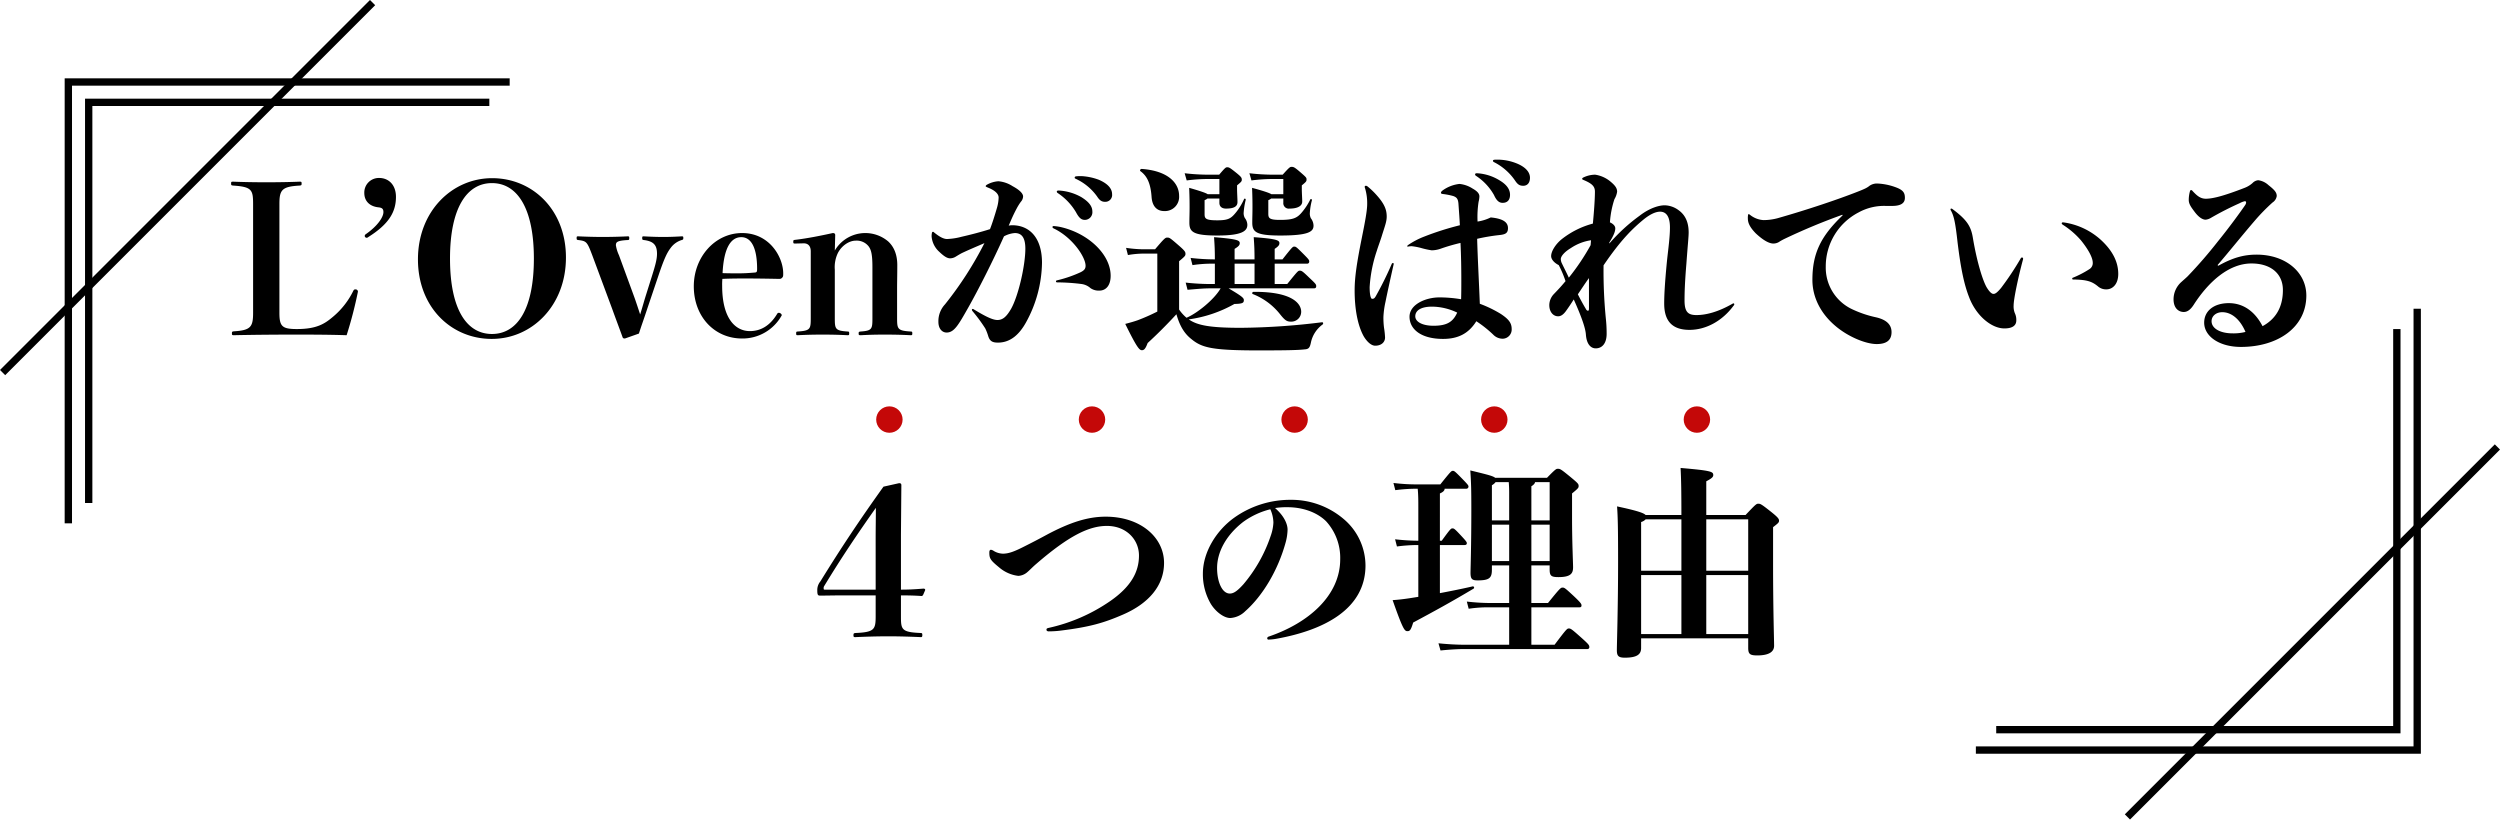 <svg xmlns="http://www.w3.org/2000/svg" width="851.378" height="279.09" viewBox="0 0 851.378 279.09"><g transform="translate(-294.616 -2319.616)"><path d="M68.77,16.43c0-4.83.84-5.95,6.86-6.3.63-.07.7-.14.7-.7s-.07-.63-.7-.63c-3.08.14-7.42.21-11.27.21s-8.05-.07-11.34-.21c-.63,0-.7.07-.7.63s.07.63.7.7c6.37.42,6.79,1.47,6.79,6.3V53.46c0,4.83-.84,5.95-6.51,6.3-.63.07-.7.14-.7.7s.07.63.7.63c5.95-.14,14-.21,20.02-.21,6.09,0,11.76,0,18.34.21a140.1,140.1,0,0,0,3.85-14.84.792.792,0,0,0-.84-.77c-.42,0-.56.14-.77.56a26.708,26.708,0,0,1-6.86,8.75c-2.8,2.38-5.53,4.2-12.32,4.2-5.04,0-5.95-.91-5.95-5.53Zm39.69-2.45c0-4.06-2.45-6.44-5.74-6.44a4.95,4.95,0,0,0-5.04,5.11c0,2.87,1.96,4.62,4.9,4.9,1.19.14,1.61.56,1.61,1.61,0,1.75-2.03,4.76-5.95,7.49a.8.8,0,0,0-.42.63.677.677,0,0,0,.63.63.976.976,0,0,0,.63-.28C106.08,23.22,108.46,19.09,108.46,13.98Zm32.76-6.37c-13.65,0-25.27,11.27-25.27,27.65s11.41,27.09,25.13,27.09,25.27-11.34,25.27-27.72S154.87,7.61,141.22,7.61Zm-.07,1.68c8.61,0,14.28,8.54,14.28,25.69s-5.6,25.69-14.28,25.69-14.28-8.54-14.28-25.69S132.54,9.29,141.15,9.29Zm43.26,24.57a12.919,12.919,0,0,1-1.05-3.36c0-1.12.35-1.61,3.99-1.82.49,0,.56-.14.56-.63,0-.56-.07-.63-.56-.63-2.66.14-6.02.21-8.47.21-2.38,0-5.39-.07-8.33-.21-.49,0-.56.07-.56.56,0,.56.07.63.56.7,2.8.35,3.01.56,4.76,5.18l6.79,18.27c1.47,4.06,2.38,6.44,3.57,9.73.14.28.35.35.77.35l4.76-1.68c.98-3.08,1.68-4.9,2.87-8.54l3.78-11.2c1.82-5.39,2.8-7.63,4.13-9.38a7.3,7.3,0,0,1,3.78-2.73c.49-.14.56-.21.56-.7s-.07-.56-.56-.56c-2.31.14-4.2.21-6.3.21-1.82,0-4.27-.07-6.58-.21-.49,0-.56.07-.56.56,0,.56.07.63.56.7,3.43.42,4.48,1.82,4.48,4.69,0,1.82-.56,3.85-1.61,7.21l-2.31,7.35c-.56,1.82-1.26,4.34-1.82,6.09-.56-1.68-1.4-4.27-1.96-5.81Zm35.21,8.05c3.01-.14,5.25-.14,8.54-.14,3.22,0,7.28.07,10.85.14a1.148,1.148,0,0,0,.98-.42c.35-.35.35-.63.35-1.47,0-5.39-4.55-13.72-14-13.72-9.24,0-16.45,8.19-16.45,18.13,0,10.29,7,17.78,16.45,17.78a15.236,15.236,0,0,0,13.51-7.91c0-.42-.56-.84-.98-.84a.673.673,0,0,0-.63.42c-2.45,4.06-5.67,5.81-9.24,5.81-5.04,0-9.45-4.41-9.45-15.4A22.573,22.573,0,0,1,219.62,41.91Zm.07-1.96c.42-8.68,2.87-12.25,6.37-12.25,3.43,0,5.39,3.71,5.39,10.78,0,.91-.07,1.19-.7,1.26-2.45.21-3.99.28-5.67.28C223.61,40.02,221.93,40.02,219.69,39.95ZM258.05,27c0-.49-.28-.7-.84-.7-3.78.84-8.61,1.82-12.81,2.31-.56.07-.63.14-.63.63,0,.56.07.63.63.63l2.94-.07c1.4,0,2.38.84,2.38,2.73v22.4c0,3.99,0,4.62-4.41,4.9-.49,0-.56.14-.56.63,0,.56.07.63.56.63,2.87-.14,5.11-.21,8.47-.21,3.29,0,5.67.07,8.47.21.49,0,.56-.07.56-.63,0-.49-.07-.63-.56-.63-4.34-.28-4.34-.91-4.34-4.9V38.76a11.105,11.105,0,0,1,1.05-5.67c1.33-2.59,3.92-4.2,6.02-4.2a5.162,5.162,0,0,1,4.41,1.89c.91,1.19,1.33,2.8,1.33,7.14V54.93c0,3.99,0,4.62-3.99,4.9-.63.07-.7.14-.7.63,0,.56.07.63.7.63,2.87-.14,4.76-.21,8.19-.21,3.36,0,5.95.07,8.82.21.49,0,.56-.07.56-.63,0-.49-.07-.63-.56-.63-4.62-.28-4.62-.91-4.62-4.9V44.99c0-1.68.07-5.04.07-7.77,0-3.57-1.12-6.23-3.08-8.05a12.052,12.052,0,0,0-18.2,3.08Zm75.74-14.35a20.239,20.239,0,0,1,6.23,6.51c1.05,1.96,1.82,2.66,3.08,2.66a2.607,2.607,0,0,0,2.52-2.87c0-1.89-1.4-3.43-3.78-4.9a17.538,17.538,0,0,0-7.77-2.24c-.28,0-.56.14-.56.35A.607.607,0,0,0,333.79,12.65Zm6.16-4.83a18.433,18.433,0,0,1,7.28,6.02c.77,1.19,1.47,1.82,2.66,1.82a2.32,2.32,0,0,0,2.45-2.59c0-2.45-2.38-3.99-4.48-4.9a19.663,19.663,0,0,0-5.95-1.26,15.225,15.225,0,0,0-1.82.07c-.42.07-.49.28-.49.49C339.6,7.61,339.67,7.68,339.95,7.82ZM310.76,24.97c-3.08.98-6.58,1.89-9.66,2.59a22.141,22.141,0,0,1-4.97.77c-1.33,0-2.87-.98-4.41-2.24-.14-.14-.21-.21-.35-.21a.385.385,0,0,0-.35.21,5.252,5.252,0,0,0-.14,1.4,7.9,7.9,0,0,0,2.59,5.18c1.75,1.68,2.8,2.24,3.71,2.24a3.71,3.71,0,0,0,1.89-.56c.35-.21,1.12-.7,2.03-1.19,2.52-1.19,4.55-2.03,7.77-3.43a121.038,121.038,0,0,1-13.44,20.86,8.365,8.365,0,0,0-2.24,5.95c0,2.24,1.19,3.64,2.8,3.64,2.59,0,4.06-2.66,7.35-8.47,3.22-5.67,8.4-15.82,12.18-24.29a9.187,9.187,0,0,1,3.71-1.12c2.1,0,3.57,1.26,3.57,5.32,0,5.6-2.31,15.89-4.83,20.44-1.54,2.66-2.8,3.85-4.69,3.85-1.82,0-4.69-1.61-7.84-3.5-.35-.21-.42-.28-.56-.28a.3.3,0,0,0-.28.28.931.931,0,0,0,.21.49,53.836,53.836,0,0,1,4.34,5.88,17.227,17.227,0,0,1,.98,2.52c.56,1.89,1.54,2.31,3.36,2.31,4.34,0,7.35-2.94,9.52-6.86a43.185,43.185,0,0,0,5.46-20.3c0-8.75-4.41-12.81-10.15-12.81a5.026,5.026,0,0,0-1.19.14c.7-1.61,1.33-3.22,2.66-5.74a19.608,19.608,0,0,1,1.47-2.38,2.863,2.863,0,0,0,.77-1.82c0-1.12-1.47-2.38-3.57-3.5a10.519,10.519,0,0,0-4.83-1.68,9.149,9.149,0,0,0-4.06,1.26c-.14.14-.28.28-.28.42s.28.28.98.56c2.38.98,3.43,2.17,3.43,3.29a13.476,13.476,0,0,1-.56,3.5C312.37,20.35,311.53,23.01,310.76,24.97Zm21.28-.7c0,.28.42.49.77.63,6.23,3.15,10.5,9.66,10.5,12.53,0,1.12-.56,1.61-1.61,2.17a41.243,41.243,0,0,1-8.12,2.8c-.28.07-.35.21-.35.35,0,.21.07.35.56.35a67.773,67.773,0,0,1,8.19.56,5.757,5.757,0,0,1,3.01,1.4,4.9,4.9,0,0,0,3.01.84c2.24,0,3.85-1.75,3.85-5.04,0-7.14-7.28-14.14-16.38-16.45a16.31,16.31,0,0,0-3.01-.49C332.25,23.92,332.04,23.99,332.04,24.27Zm56.84-9.73v1.47c0,1.19.77,1.96,2.24,1.96,2.94,0,3.92-.84,3.92-2.24,0-1.05-.14-3.15-.14-4.34V10.06c1.33-1.12,1.61-1.33,1.61-1.89,0-.7-.14-.98-1.96-2.45-2.1-1.68-2.38-1.82-3.01-1.82-.49,0-.7.14-2.73,2.52h-3.5a69.735,69.735,0,0,1-8.26-.49l.7,2.45a57.132,57.132,0,0,1,7.56-.49h3.57v5.18h-3.99c-.49-.35-1.89-.91-6.3-2.17.14,3.22.14,5.39.14,6.72,0,1.96-.07,3.64-.07,5.11,0,3.15,1.19,4.41,9.59,4.41,8.33,0,10.15-1.54,10.15-3.64a3.913,3.913,0,0,0-.84-2.31,3.41,3.41,0,0,1-.42-1.75,24.68,24.68,0,0,1,.7-4.41c.07-.42-.35-.63-.56-.28a20.238,20.238,0,0,1-2.66,4.41c-1.75,2.17-2.66,2.8-6.44,2.8-3.92,0-4.34-.56-4.34-2.1V15.1a3.6,3.6,0,0,0,.98-.56Zm21.77,0v1.47a1.846,1.846,0,0,0,2.1,1.96c2.94,0,4.34-.98,4.34-2.38,0-1.05-.14-3.01-.14-4.2V10.06c1.47-1.19,1.61-1.4,1.61-1.96,0-.63,0-.7-2.1-2.52-2.03-1.75-2.31-1.82-3.01-1.82-.49,0-.7.07-3.01,2.66h-3.08a69.735,69.735,0,0,1-8.26-.49l.7,2.45a57.132,57.132,0,0,1,7.56-.49h3.29v5.18h-4.06c-.56-.35-1.96-.91-6.58-2.17.14,3.22.14,5.39.14,6.72,0,1.96-.07,3.64-.07,5.11,0,3.15,1.19,4.41,9.52,4.41,9.52,0,11.34-1.26,11.34-3.36a4.289,4.289,0,0,0-.91-2.52,3.65,3.65,0,0,1-.35-1.75,21.233,21.233,0,0,1,.7-4.34c.07-.42-.35-.63-.56-.28a21.124,21.124,0,0,1-2.66,4.13c-1.75,2.17-3.08,2.8-7.63,2.8-3.57,0-3.99-.56-3.99-2.1V15.1a3.6,3.6,0,0,0,.98-.56Zm10.43,30.59c.56,0,.77-.28.77-.7,0-.63-.07-.77-2.38-2.94-2.31-2.24-2.59-2.38-3.22-2.38-.56,0-.7.14-4.27,4.55h-4.27V36.73h11.06a.683.683,0,0,0,.7-.77c0-.49-.14-.7-2.31-2.87-2.1-2.1-2.24-2.17-2.8-2.17-.49,0-.63.07-3.99,4.34h-2.66V31.69c1.33-.91,1.61-1.33,1.61-1.96,0-.98-.98-1.47-8.75-2.03.21,2.94.28,4.48.28,7.56h-6.79V31.69c1.47-.91,1.75-1.33,1.75-1.96,0-.98-.98-1.4-8.75-2.03.21,2.94.28,4.48.28,7.56h-.56a71.547,71.547,0,0,1-7.7-.49l.63,2.45a43.927,43.927,0,0,1,7.07-.49h.56v6.93h-1.47a78.617,78.617,0,0,1-8.47-.49l.63,2.45c4.06-.35,5.74-.49,7.84-.49h3.43c-2.24,3.92-8.19,8.61-11.62,10.01a13.634,13.634,0,0,1-2.52-2.8V35.89c2.03-1.68,2.17-1.89,2.17-2.52,0-.77-.35-1.19-3.29-3.71-2.03-1.75-2.24-1.82-2.94-1.82-.63,0-.98.28-4.13,3.99h-3.01a42,42,0,0,1-6.86-.49l.63,2.45a31.99,31.99,0,0,1,6.23-.49h3.78V53.04a66.873,66.873,0,0,1-6.65,2.94c-.98.35-2.38.77-4.27,1.26,3.99,8.12,4.83,8.96,5.67,8.96.77,0,1.26-.56,1.96-2.45,3.22-2.94,6.44-6.16,9.8-9.8,1.19,4.2,2.8,6.65,5.11,8.47,3.57,2.94,7,3.85,22.96,3.85,10.57,0,13.72-.14,15.54-.35,1.47-.07,1.82-.63,2.17-2.24a10.143,10.143,0,0,1,3.99-6.23c.35-.28.21-.84-.21-.77a236.2,236.2,0,0,1-27.58,1.89c-10.64,0-14.84-.84-17.78-2.87a43.756,43.756,0,0,0,15.54-5.25c2.8-.07,3.22-.35,3.22-1.33,0-.77-.84-1.4-5.18-3.99Zm-20.23-8.4v6.93h-6.79V36.73ZM362,5.23c2.1,1.54,3.43,3.85,3.78,8.68.21,3.43,1.96,4.9,4.27,4.9a4.831,4.831,0,0,0,5.11-5.18c0-4.48-3.92-8.54-12.74-9.17C362,4.46,361.65,4.95,362,5.23Zm38.5,41.09c-.42,0-.63.63-.21.77a22.019,22.019,0,0,1,9.31,6.93c1.68,2.1,2.31,2.45,3.71,2.45a3.366,3.366,0,0,0,3.43-3.36c0-2.73-2.94-6.79-15.75-6.79ZM476.31,6.84a18.9,18.9,0,0,1,6.09,6.51c.91,2.03,1.82,2.66,2.94,2.66,1.68,0,2.52-1.05,2.52-2.73,0-1.96-1.26-3.57-3.64-4.97a16.307,16.307,0,0,0-7.7-2.38c-.28,0-.56.14-.56.35A.624.624,0,0,0,476.31,6.84Zm6.09-4.69a19.1,19.1,0,0,1,7.14,6.23c.84,1.26,1.47,1.82,2.8,1.82,1.47,0,2.31-1.05,2.31-2.73,0-2.24-2.03-3.78-4.06-4.69a17.533,17.533,0,0,0-7.63-1.47c-.7,0-.91.14-.91.35S482.12,2.01,482.4,2.15Zm-5.74,26.11A65.858,65.858,0,0,1,484.08,27c2.17-.21,3.08-.63,3.08-2.38,0-1.89-1.47-3.22-5.88-3.64a15.054,15.054,0,0,1-4.48,1.4,33.9,33.9,0,0,1,.35-6.72,8.193,8.193,0,0,0,.28-1.82c0-.91-.63-1.75-2.38-2.73a9.984,9.984,0,0,0-4.41-1.54,12.088,12.088,0,0,0-5.67,2.17c-.28.21-.63.49-.63.84,0,.28.21.35.63.42a23.042,23.042,0,0,1,3.57.7c1.12.42,1.61.91,1.75,2.59.21,3.01.35,4.76.49,7.35a97.641,97.641,0,0,0-12.11,3.85,26.488,26.488,0,0,0-5.6,2.94c-.14.14-.21.21-.21.35s.07.14.21.14a6.443,6.443,0,0,1,1.33-.14,20.776,20.776,0,0,1,3.5.7,28.268,28.268,0,0,0,3.29.7,9.484,9.484,0,0,0,2.87-.49,65.6,65.6,0,0,1,6.93-2.03c.21,4.41.28,8.54.28,12.74,0,2.1,0,4.27-.07,6.44a45.336,45.336,0,0,0-7.35-.63c-4.83,0-10.22,2.45-10.22,6.58,0,4.2,3.85,7.56,11.41,7.56,5.04,0,8.68-1.75,11.34-6.02a39.983,39.983,0,0,1,5.74,4.55,4.459,4.459,0,0,0,3.36,1.4,3.137,3.137,0,0,0,2.94-3.29c0-2.1-1.05-3.36-3.64-5.11a40.877,40.877,0,0,0-7.21-3.5C477.29,43.03,476.87,35.61,476.66,28.26Zm-6.79,25.13c-1.4,3.08-3.36,4.48-8.05,4.48-4.06,0-6.23-1.47-6.23-3.22,0-1.82,1.68-3.29,5.74-3.29A20.143,20.143,0,0,1,469.87,53.39ZM448.24,36.73c0-.14-.14-.21-.28-.21a.385.385,0,0,0-.35.21,116.851,116.851,0,0,1-5.46,11.06c-.42.7-.63.91-1.26.91-.42,0-.84-1.19-.84-3.99a47.245,47.245,0,0,1,2.45-12.39c.35-1.19,1.33-3.78,1.82-5.46.98-3.08,1.54-4.55,1.54-6.16,0-2.17-.63-4.13-3.22-7.07a26,26,0,0,0-3.15-3.08c-.42-.35-.56-.35-.77-.35a.331.331,0,0,0-.35.35,1.647,1.647,0,0,0,.14.56,17.835,17.835,0,0,1,.7,5.39c0,2.17-.77,6.23-1.82,11.41-1.68,8.4-2.45,13.37-2.45,17.92,0,6.16.98,11.83,3.08,15.61,1.12,1.89,2.59,3.22,3.92,3.22,2.17,0,3.36-1.26,3.36-2.8a27.7,27.7,0,0,0-.35-3.29,27.571,27.571,0,0,1-.21-3.71,29.965,29.965,0,0,1,.7-5.11c.56-2.8,1.54-7.28,2.8-12.88Zm73.43-7.21c1.68-2.66,2.03-3.92,2.03-4.83,0-.7-.56-1.47-1.82-2.03a31.993,31.993,0,0,1,1.54-7.91,6.728,6.728,0,0,0,.91-2.52c0-1.19-.63-2.1-2.31-3.5a10.569,10.569,0,0,0-5.18-2.31,9.363,9.363,0,0,0-4.06.98c-.21.14-.35.21-.35.42s.14.28.49.42c3.01,1.26,3.85,2.24,3.85,3.99,0,2.59-.35,7.28-.7,10.85a29.164,29.164,0,0,0-10.71,5.39c-2.03,1.68-3.5,4.06-3.5,5.67,0,1.12,1.05,2.31,2.59,3.08a36.4,36.4,0,0,1,2.31,5.46c-1.4,1.68-2.17,2.52-3.92,4.34a5.556,5.556,0,0,0-1.61,3.78c0,2.45,1.4,3.85,3.01,3.85.84,0,1.75-.49,2.73-1.89.91-1.26,1.61-2.31,2.59-3.85,3.08,6.86,3.99,10.08,4.13,11.9.21,3.15,1.54,4.76,3.36,4.76,2.1,0,3.71-1.61,3.71-4.97a47.1,47.1,0,0,0-.28-5.25,165.876,165.876,0,0,1-.77-18.06c6.09-8.96,10.08-12.67,13.72-15.68,2.1-1.68,3.99-2.59,5.53-2.59,2.1,0,3.36,1.68,3.36,5.39,0,3.15-.56,7.21-.98,11.06-.84,8.47-.98,12.53-.98,14.84,0,6.02,2.8,8.96,8.61,8.96,5.74,0,11.27-3.15,14.98-8.19a.889.889,0,0,0,.28-.49.32.32,0,0,0-.28-.35c-.14,0-.21.07-.35.14-4.76,2.73-8.89,3.85-12.25,3.85-2.8,0-4.06-.98-4.06-4.97,0-2.38.07-5.81.63-12.53.49-6.79.77-9.1.77-10.64,0-4.34-1.82-6.44-3.5-7.63a8.223,8.223,0,0,0-4.69-1.61c-1.61,0-4.83.7-8.54,3.57a60.773,60.773,0,0,0-10.29,9.45Zm-6.37.91a76.307,76.307,0,0,1-7.42,11.06c-.77-1.68-1.61-3.29-2.31-4.76a3.582,3.582,0,0,1-.42-1.54c0-1.05,1.33-2.52,3.43-3.78a16.587,16.587,0,0,1,6.86-2.66Zm-.56,21.49c0,.7-.14.84-.35.84a.845.845,0,0,1-.63-.49c-1.05-1.75-1.96-3.43-2.8-5.11,1.19-1.75,2.45-3.71,3.78-5.53Zm86.38-31.64c-7.56,7.21-10.29,13.09-10.29,21.98,0,6.09,3.01,11.62,7.84,15.68,4.27,3.64,10.29,6.16,14.07,6.16,3.43,0,5.04-1.4,5.04-4.06,0-2.24-1.33-4.13-5.25-5.04a37.22,37.22,0,0,1-8.54-2.94,15.652,15.652,0,0,1-8.61-14.28A20.687,20.687,0,0,1,606.51,19.3a17.971,17.971,0,0,1,9.31-2.24h2.17c2.8,0,4.34-.84,4.34-2.73,0-1.75-.56-2.73-3.36-3.71a20.574,20.574,0,0,0-6.02-1.19,4.44,4.44,0,0,0-2.66.77c-.84.7-1.75,1.12-4.27,2.1-6.23,2.45-16.73,6.02-27.09,8.96a18.92,18.92,0,0,1-4.76.63,8.1,8.1,0,0,1-4.62-1.82c-.21-.14-.28-.21-.42-.21s-.14.07-.21.28a6.035,6.035,0,0,0-.07,1.19c0,1.54.7,3.01,2.66,5.04,2.38,2.24,4.48,3.5,6.02,3.5a3.641,3.641,0,0,0,2.17-.7,19.832,19.832,0,0,1,1.82-.98,209.975,209.975,0,0,1,19.53-8.12Zm61.46,14.7a.331.331,0,0,0-.35-.35c-.21,0-.35.07-.49.35a98.547,98.547,0,0,1-6.65,10.01c-1.4,1.68-2.03,2.03-2.59,2.03-.49,0-1.19-.42-2.24-2.1-1.33-2.17-3.36-8.54-4.76-16.87-.63-3.92-1.89-6.16-7-9.94a.592.592,0,0,0-.42-.14c-.14,0-.21.14-.21.28a.421.421,0,0,0,.07.28c1.12,1.89,1.61,4.48,2.31,10.78,1.19,9.8,2.38,14.77,3.92,18.76,2.38,6.37,7.63,10.71,12.04,10.71,2.94,0,4.06-1.12,4.06-2.73a5.282,5.282,0,0,0-.49-2.45,6.139,6.139,0,0,1-.42-2.66c0-2.03,1.4-8.96,3.22-15.75Zm13.51-12.32a.331.331,0,0,0-.35.35c0,.21.28.42.63.63a28.017,28.017,0,0,1,5.95,5.18c2.31,2.87,3.99,5.74,3.99,7.63a2.412,2.412,0,0,1-1.19,2.17,33.548,33.548,0,0,1-5.53,2.87.357.357,0,0,0-.28.35c0,.21.14.28.35.28,4.62.07,6.37.63,8.47,2.38a4.157,4.157,0,0,0,2.8.98c2.24,0,4.06-1.89,4.06-5.25,0-4.55-2.38-8.4-6.09-11.76a23.867,23.867,0,0,0-12.6-5.81ZM728.8,37.22c3.92-4.55,7.98-9.66,12.67-15.12a65.84,65.84,0,0,1,6.09-6.23,3.138,3.138,0,0,0,1.4-2.17c0-1.12-.56-1.96-2.8-3.71a6.365,6.365,0,0,0-3.5-1.68,3.069,3.069,0,0,0-1.96.98,8.776,8.776,0,0,1-2.66,1.61c-7.56,2.94-11.06,3.71-13.23,3.71-1.96,0-3.15-1.19-4.48-2.59-.21-.28-.35-.35-.49-.35-.21,0-.35.07-.42.35a11.152,11.152,0,0,0-.42,3.01c0,1.4.84,2.52,2.17,4.27,1.47,1.89,2.73,2.45,3.57,2.45a4.354,4.354,0,0,0,1.82-.63,105.308,105.308,0,0,1,9.73-4.97,7.061,7.061,0,0,1,1.82-.7.4.4,0,0,1,.42.42,1.669,1.669,0,0,1-.28.84c-1.75,2.59-5.81,8.12-9.24,12.32A154.449,154.449,0,0,1,718.65,41c-.49.49-1.54,1.4-2.24,2.03a7.919,7.919,0,0,0-2.59,5.81c0,3.01,1.68,4.34,3.5,4.34,1.12,0,2.24-.7,3.36-2.45,5.04-7.84,11.97-14.07,19.67-14.07,6.79,0,10.71,3.64,10.71,9.03,0,6.3-2.8,10.08-6.93,12.32-2.66-5.11-6.65-7.84-11.48-7.84-5.11,0-8.4,2.66-8.4,6.65,0,4.62,5.11,8.26,12.53,8.26,12.53,0,22.26-6.65,22.26-17.5,0-7.91-7-13.93-16.94-13.93-4.48,0-8.26,1.12-13.02,3.78Zm9.52,22.75a16.19,16.19,0,0,1-4.34.49c-4.41,0-7.21-1.75-7.21-4.13,0-1.82,1.61-3.08,3.64-3.08C733.49,53.25,736.43,55.56,738.32,59.97Z" transform="translate(321 2372.683)"/><path d="M283.435,46.88c1.75,0,4.06,0,7,.21.28,0,.42-.14.63-.56l.63-1.47c0-.35-.21-.49-.63-.49-3.36.28-5.53.35-7.63.35V26.23l.14-16.87c0-.49-.21-.7-.77-.7l-5.32,1.19c-8.05,11.27-14.28,20.58-21.49,32.27a4.523,4.523,0,0,0-1.05,3.01c0,1.61.21,1.82.98,1.82,2.1,0,4.48-.07,7.35-.07h11.55v7.07c0,4.55-.42,5.46-6.93,5.74-.49.07-.63.14-.63.77,0,.56.14.63.63.63,3.29-.14,7.14-.28,11.34-.28,3.85,0,7.77.14,10.99.28.28,0,.49-.07.49-.63,0-.63-.07-.7-.42-.77-6.79-.28-6.86-1.19-6.86-5.88Zm-8.61-1.96H257.6c-.42,0-.49,0-.49-.49a1.173,1.173,0,0,1,.21-.77c5.81-9.59,11.34-17.78,17.57-26.6,0,4.06-.07,6.93-.07,11.06Zm54.67-8.75c11.41-9.87,18.2-12.95,24.08-12.95,6.65,0,10.92,4.69,10.92,10.08,0,5.67-2.8,10.64-9.73,15.47a59.331,59.331,0,0,1-21,9.17c-.63.14-.77.28-.77.63,0,.28.21.56.77.56a34.54,34.54,0,0,0,3.64-.21c10.43-1.26,15.26-2.73,21.7-5.53,8.68-3.78,13.93-9.8,13.93-17.57,0-8.68-7.98-15.75-19.88-15.75-6.3,0-12.39,2.1-19.81,6.02-2.94,1.61-5.95,3.15-7.63,3.99-3.43,1.75-5.46,2.59-7.56,2.59a6.366,6.366,0,0,1-3.08-.91,2.3,2.3,0,0,0-.98-.42c-.35,0-.56.28-.56.91,0,2.03.28,2.59,3.36,5.11a12.171,12.171,0,0,0,6.51,2.87,5.016,5.016,0,0,0,2.8-1.05C327.255,38.34,328.025,37.43,329.495,36.17Zm81.34-19.04a25.252,25.252,0,0,1,4.34-.28c4.62,0,9.66,1.47,13.02,4.76a18.418,18.418,0,0,1,4.83,12.95c0,12.46-10.92,21.77-24.29,26.32-.42.14-.56.35-.56.63a.4.4,0,0,0,.42.42,18.816,18.816,0,0,0,3.08-.35c15.26-2.8,29.96-9.73,29.96-24.92A20.815,20.815,0,0,0,434,20.7a27.439,27.439,0,0,0-17.85-6.37,32.885,32.885,0,0,0-19.32,6.16c-6.09,4.41-10.57,11.76-10.57,18.97a19.962,19.962,0,0,0,2.73,10.36c1.75,2.8,4.55,4.76,6.58,4.76a7.9,7.9,0,0,0,5.11-2.31c5.95-5.25,11.2-14,13.79-23.52a17.956,17.956,0,0,0,.63-4.27C415.1,22.52,413.845,19.72,410.835,17.13Zm-1.61.42a11.53,11.53,0,0,1,1.05,4.55,15.61,15.61,0,0,1-.91,4.48,50.155,50.155,0,0,1-9.31,16.52c-2.03,2.24-3.29,3.15-4.62,3.15-2.66,0-4.34-4.06-4.34-8.68,0-5.25,2.87-10.99,8.75-15.61A26.554,26.554,0,0,1,409.225,17.55Zm75.46,19.11h5.88V49.47h-6.72a71.545,71.545,0,0,1-7.7-.49l.63,2.45a43.926,43.926,0,0,1,7.07-.49h6.72V63.68h-15.47c-2.03,0-5.18-.14-8.61-.49l.7,2.45c3.29-.35,6.3-.49,7.91-.49h42.07a.628.628,0,0,0,.7-.7c0-.63-.28-.98-2.94-3.36-3.22-2.87-3.43-2.94-4.06-2.94-.56,0-.77.14-4.83,5.53h-7.91V50.94H514.5c.42,0,.7-.14.7-.63s-.14-.84-2.66-3.22c-2.87-2.66-3.15-2.87-3.78-2.87s-.84.14-4.97,5.25h-5.67V36.66h6.23v1.4c0,2.17.56,2.59,3.01,2.59,4.27,0,4.97-1.33,4.97-3.36,0-1.54-.35-8.47-.35-16.87V12.16c2.03-1.68,2.24-1.89,2.24-2.52,0-.7-.14-.91-2.94-3.22-3.08-2.52-3.36-2.66-4.13-2.66-.56,0-.77.07-3.71,3.08H485.8c-.7-.63-2.73-1.12-8.47-2.52.28,4.13.35,6.51.35,13.3,0,12.46-.28,20.44-.28,21.56,0,2.17.56,2.59,2.45,2.59,4.06,0,4.83-.91,4.83-3.64Zm0-15.33V9.36a4.2,4.2,0,0,0,1.26-1.05h4.48c.07.98.14,2.03.14,3.5v9.52Zm0,1.47h5.88V35.19h-5.88Zm19.67,12.39h-6.23V22.8h6.23Zm0-13.86h-6.23V9.71c.84-.49,1.19-.98,1.26-1.4h4.97Zm-28.42-10.78a.72.72,0,0,0,.77-.7c0-.42-.07-.56-2.03-2.59-2.52-2.59-2.8-2.8-3.29-2.8s-.63.07-4.27,4.62h-7.84a64.1,64.1,0,0,1-8.12-.49l.63,2.45a57.573,57.573,0,0,1,7.49-.49h.14c.21,1.96.21,4.34.21,6.44V28.26h-.35a71.429,71.429,0,0,1-7.56-.49l.63,2.45a54.738,54.738,0,0,1,6.93-.49h.35V47.37l-3.08.49c-1.89.28-3.57.49-5.67.63,3.5,9.94,4.06,10.57,5.04,10.57.84,0,1.19-.42,1.96-2.94,6.93-3.71,13.09-7.07,20.58-11.55a.427.427,0,0,0-.28-.77c-3.64.84-7.49,1.61-11.2,2.31V29.73h8.4c.49,0,.77-.21.77-.63,0-.35-.14-.63-2.24-2.87-1.96-2.1-2.17-2.17-2.66-2.17s-.7.14-3.64,4.2h-.63V12.16c1.12-.49,1.61-.98,1.61-1.61ZM535.5,61.51h36.47v3.22c0,2.1.56,2.59,3.08,2.59,3.92,0,5.74-1.19,5.74-3.29,0-1.82-.35-12.67-.35-27.58V23.64c1.82-1.4,2.03-1.61,2.03-2.24s-.56-1.26-2.66-2.94c-3.43-2.73-3.71-2.8-4.41-2.8-.63,0-.84.14-4.34,3.85h-13.37V8.03c1.68-.91,2.38-1.4,2.38-2.1,0-1.19-.56-1.54-11.13-2.45.21,3.85.28,8.4.28,16.03h-12.18c-.63-.7-2.87-1.47-9.73-2.94.28,3.78.35,8.12.35,18.83,0,15.33-.42,28.21-.42,30.1,0,1.96.49,2.59,2.73,2.59,4.34,0,5.53-1.26,5.53-3.29Zm0-23.03V21.89a3.416,3.416,0,0,0,1.54-.91h12.18v17.5Zm0,1.47h13.72V60.04H535.5Zm36.47,20.09h-14.28V39.95h14.28Zm0-21.56h-14.28V20.98h14.28Z" transform="translate(318 2475.5)"/><g transform="translate(859.61 2356.857)"><g transform="translate(84.709 38.709)"><path d="M174.727,180.728H23.181v-2.5H172.23V29.181h2.5Z"/><path d="M170.9,176.9H33.216v-2.5H168.405V39.215h2.5Z" transform="translate(-3.107 -3.107)"/></g><path d="M.884,126.884l-1.768-1.768,126-126L126.884.884Z" transform="translate(159.5 114.966)"/></g><g transform="translate(576.078 2565.722) rotate(180)"><g transform="translate(84.709 38.709)"><path d="M174.727,180.728H23.181v-2.5H172.23V29.181h2.5Z"/><path d="M170.9,176.9H33.216v-2.5H168.405V39.215h2.5Z" transform="translate(-3.107 -3.107)"/></g></g><g transform="translate(23 -665)"><circle cx="4.5" cy="4.5" r="4.5" transform="translate(570 3123)" fill="#c40808"/><circle cx="4.5" cy="4.5" r="4.5" transform="translate(639 3123)" fill="#c40808"/><circle cx="4.5" cy="4.5" r="4.5" transform="translate(708 3123)" fill="#c40808"/><circle cx="4.5" cy="4.5" r="4.5" transform="translate(776 3123)" fill="#c40808"/><circle cx="4.5" cy="4.5" r="4.5" transform="translate(845 3123)" fill="#c40808"/></g><path d="M.884,126.884l-1.768-1.768,126-126L126.884.884Z" transform="translate(295.5 2320.5)"/></g></svg>